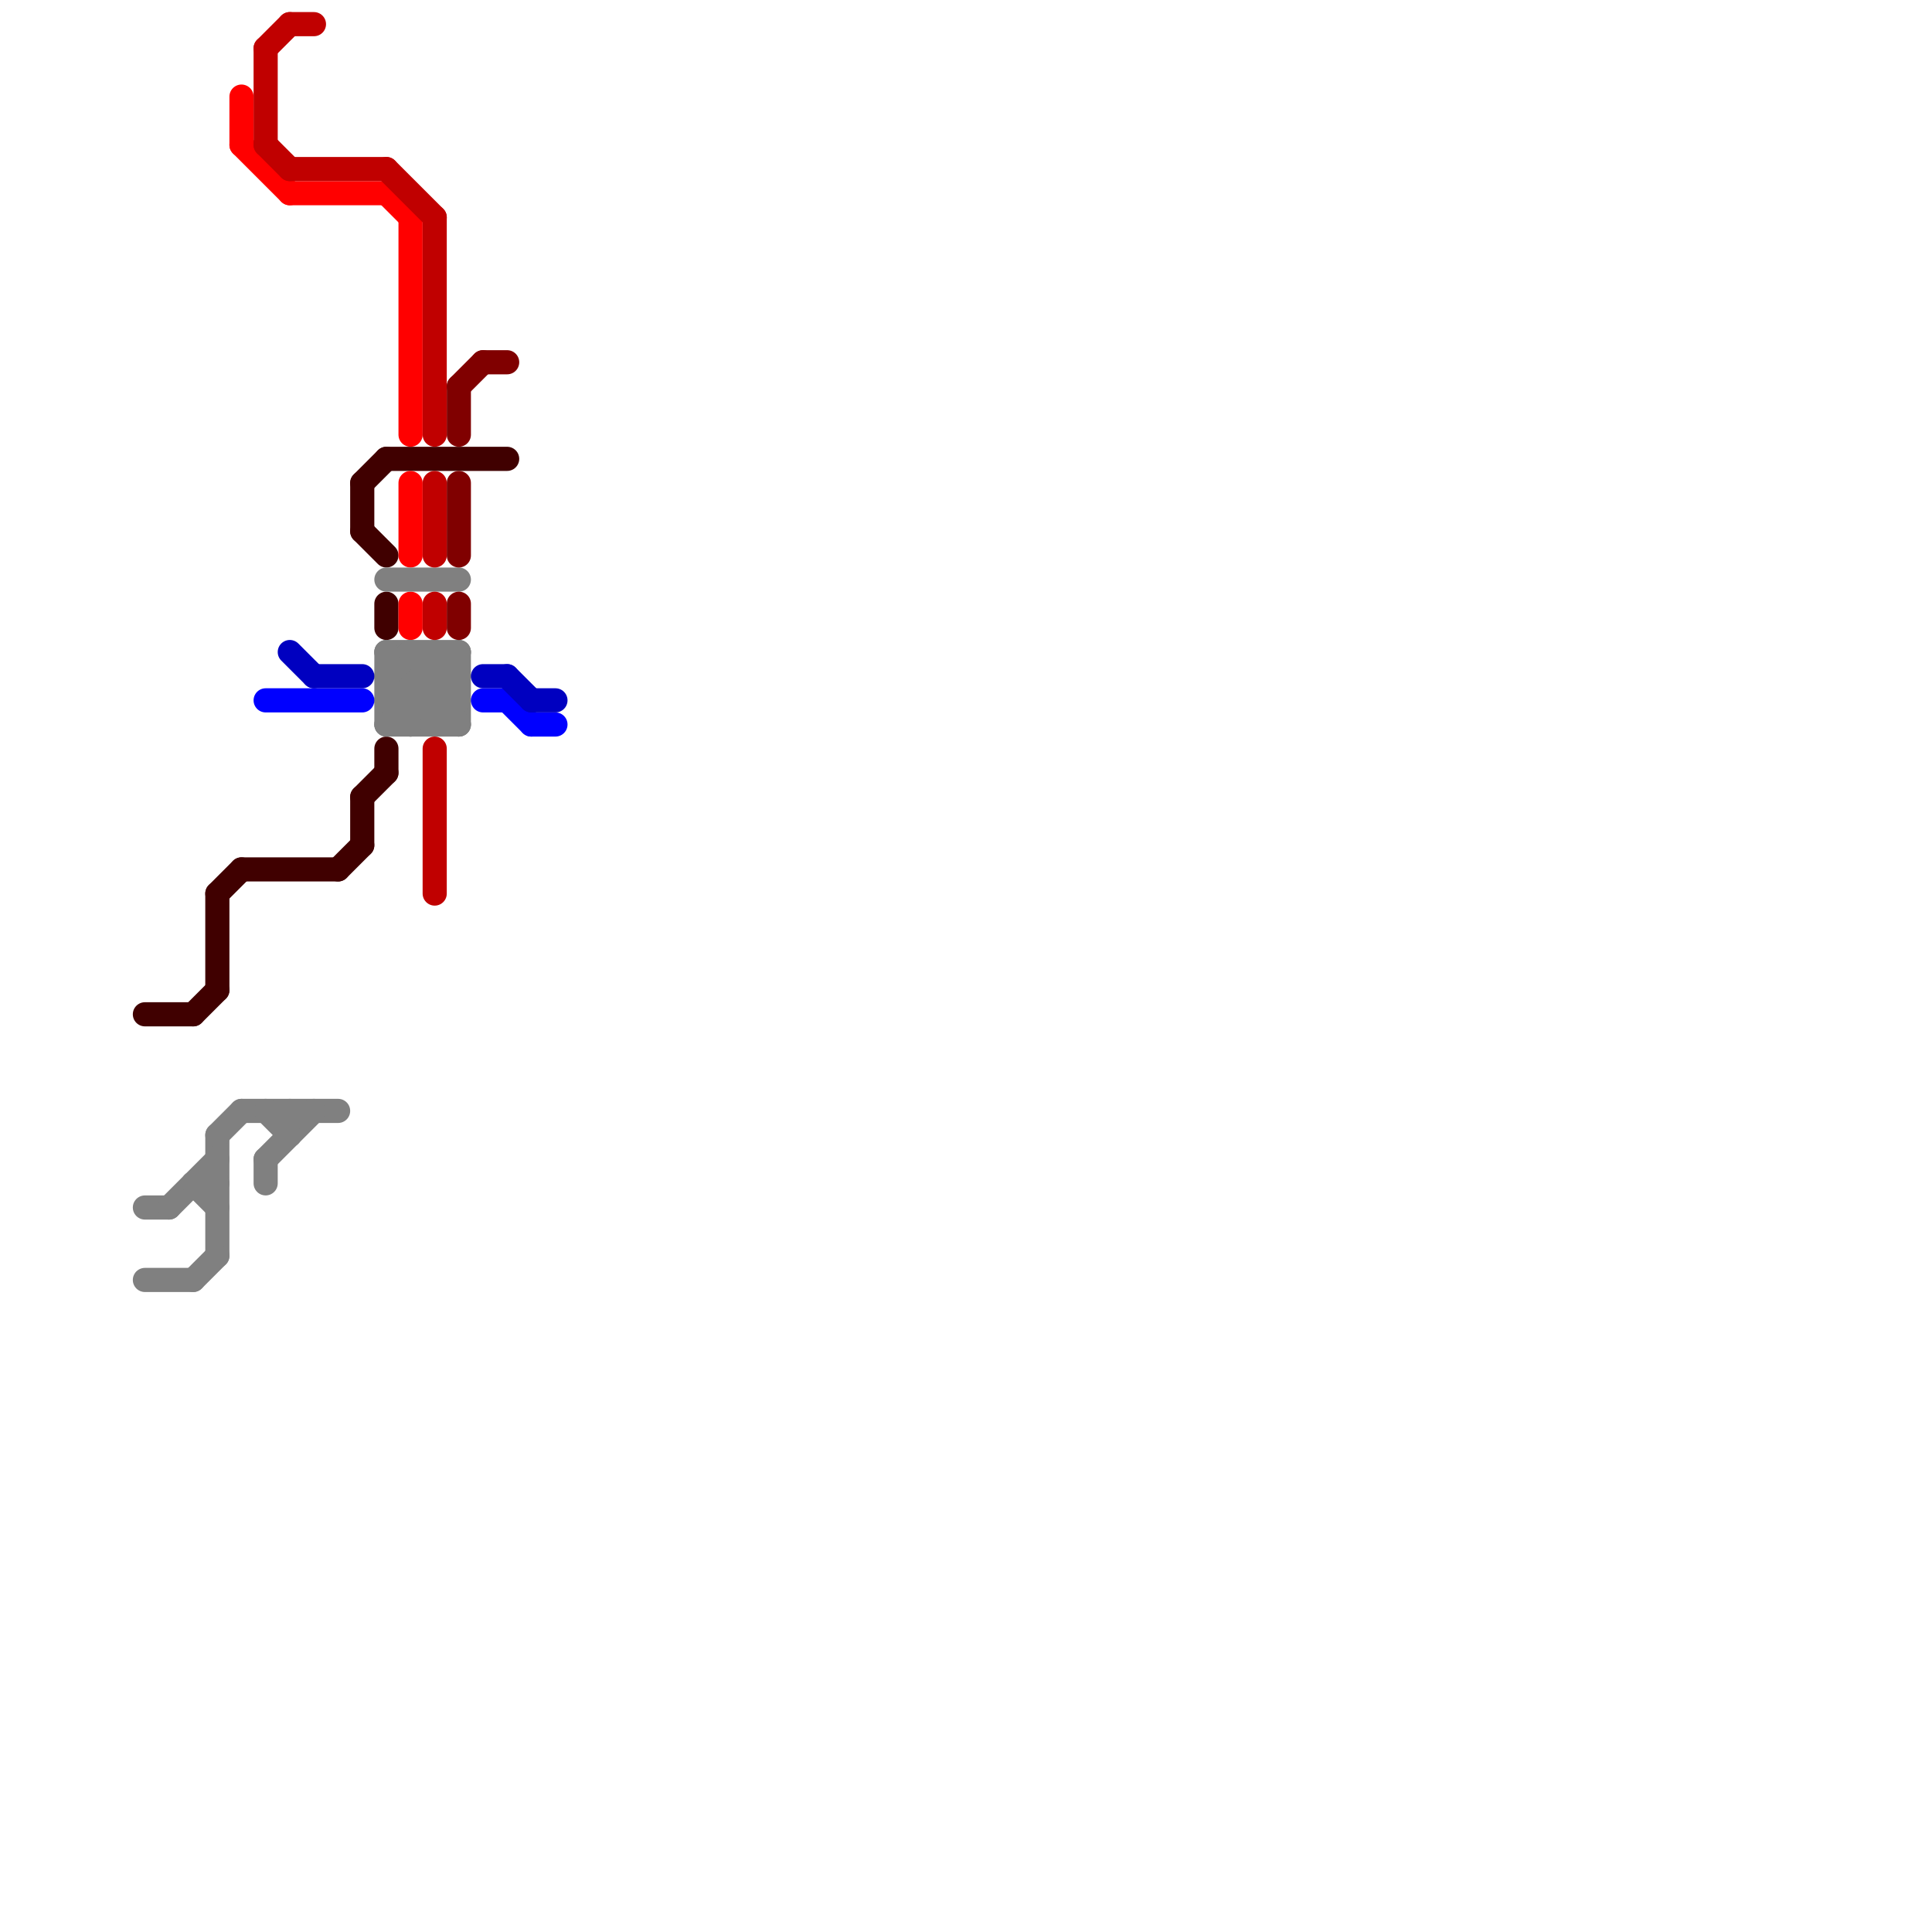
<svg version="1.1" xmlns="http://www.w3.org/2000/svg" viewBox="0 0 80 80">
<style>text { font: 1px Helvetica; font-weight: 600; white-space: pre; dominant-baseline: central; } line { stroke-width: 1; fill: none; stroke-linecap: round; stroke-linejoin: round; } .c0 { stroke: #400000 } .c1 { stroke: #ff0000 } .c2 { stroke: #808080 } .c3 { stroke: #c00000 } .c4 { stroke: #0000ff } .c5 { stroke: #0000c0 } .c6 { stroke: #800000 }</style><defs><g id="wm-xf"><circle r="1.2" fill="#000"/><circle r="0.9" fill="#fff"/><circle r="0.6" fill="#000"/><circle r="0.3" fill="#fff"/></g><g id="wm"><circle r="0.6" fill="#000"/><circle r="0.3" fill="#fff"/></g></defs><line class="c0" x1="9" y1="37" x2="9" y2="41"/><line class="c0" x1="15" y1="33" x2="16" y2="32"/><line class="c0" x1="15" y1="33" x2="15" y2="35"/><line class="c0" x1="10" y1="36" x2="14" y2="36"/><line class="c0" x1="16" y1="25" x2="16" y2="26"/><line class="c0" x1="15" y1="20" x2="16" y2="19"/><line class="c0" x1="16" y1="31" x2="16" y2="32"/><line class="c0" x1="14" y1="36" x2="15" y2="35"/><line class="c0" x1="15" y1="22" x2="16" y2="23"/><line class="c0" x1="9" y1="37" x2="10" y2="36"/><line class="c0" x1="16" y1="19" x2="21" y2="19"/><line class="c0" x1="8" y1="42" x2="9" y2="41"/><line class="c0" x1="15" y1="20" x2="15" y2="22"/><line class="c0" x1="6" y1="42" x2="8" y2="42"/><line class="c1" x1="17" y1="20" x2="17" y2="23"/><line class="c1" x1="12" y1="8" x2="16" y2="8"/><line class="c1" x1="10" y1="4" x2="10" y2="6"/><line class="c1" x1="17" y1="9" x2="17" y2="18"/><line class="c1" x1="10" y1="6" x2="12" y2="8"/><line class="c1" x1="16" y1="8" x2="17" y2="9"/><line class="c1" x1="17" y1="25" x2="17" y2="26"/><line class="c2" x1="6" y1="50" x2="7" y2="50"/><line class="c2" x1="9" y1="47" x2="9" y2="52"/><line class="c2" x1="16" y1="28" x2="18" y2="30"/><line class="c2" x1="18" y1="27" x2="18" y2="30"/><line class="c2" x1="10" y1="46" x2="14" y2="46"/><line class="c2" x1="16" y1="24" x2="19" y2="24"/><line class="c2" x1="18" y1="30" x2="19" y2="29"/><line class="c2" x1="16" y1="28" x2="19" y2="28"/><line class="c2" x1="16" y1="29" x2="18" y2="27"/><line class="c2" x1="12" y1="46" x2="12" y2="47"/><line class="c2" x1="17" y1="30" x2="19" y2="28"/><line class="c2" x1="17" y1="27" x2="17" y2="30"/><line class="c2" x1="11" y1="48" x2="11" y2="49"/><line class="c2" x1="11" y1="48" x2="13" y2="46"/><line class="c2" x1="18" y1="27" x2="19" y2="28"/><line class="c2" x1="8" y1="53" x2="9" y2="52"/><line class="c2" x1="16" y1="27" x2="19" y2="27"/><line class="c2" x1="9" y1="47" x2="10" y2="46"/><line class="c2" x1="19" y1="27" x2="19" y2="30"/><line class="c2" x1="16" y1="27" x2="19" y2="30"/><line class="c2" x1="16" y1="28" x2="17" y2="27"/><line class="c2" x1="11" y1="46" x2="12" y2="47"/><line class="c2" x1="7" y1="50" x2="9" y2="48"/><line class="c2" x1="8" y1="49" x2="9" y2="50"/><line class="c2" x1="16" y1="30" x2="19" y2="27"/><line class="c2" x1="17" y1="27" x2="19" y2="29"/><line class="c2" x1="16" y1="30" x2="19" y2="30"/><line class="c2" x1="16" y1="29" x2="17" y2="30"/><line class="c2" x1="8" y1="49" x2="9" y2="49"/><line class="c2" x1="16" y1="27" x2="16" y2="30"/><line class="c2" x1="16" y1="29" x2="19" y2="29"/><line class="c2" x1="6" y1="53" x2="8" y2="53"/><line class="c3" x1="11" y1="2" x2="12" y2="1"/><line class="c3" x1="18" y1="20" x2="18" y2="23"/><line class="c3" x1="12" y1="1" x2="13" y2="1"/><line class="c3" x1="11" y1="2" x2="11" y2="6"/><line class="c3" x1="18" y1="9" x2="18" y2="18"/><line class="c3" x1="18" y1="31" x2="18" y2="37"/><line class="c3" x1="11" y1="6" x2="12" y2="7"/><line class="c3" x1="12" y1="7" x2="16" y2="7"/><line class="c3" x1="16" y1="7" x2="18" y2="9"/><line class="c3" x1="18" y1="25" x2="18" y2="26"/><line class="c4" x1="20" y1="29" x2="21" y2="29"/><line class="c4" x1="22" y1="30" x2="23" y2="30"/><line class="c4" x1="21" y1="29" x2="22" y2="30"/><line class="c4" x1="11" y1="29" x2="15" y2="29"/><line class="c5" x1="22" y1="29" x2="23" y2="29"/><line class="c5" x1="12" y1="27" x2="13" y2="28"/><line class="c5" x1="21" y1="28" x2="22" y2="29"/><line class="c5" x1="13" y1="28" x2="15" y2="28"/><line class="c5" x1="20" y1="28" x2="21" y2="28"/><line class="c6" x1="19" y1="16" x2="19" y2="18"/><line class="c6" x1="19" y1="16" x2="20" y2="15"/><line class="c6" x1="19" y1="25" x2="19" y2="26"/><line class="c6" x1="20" y1="15" x2="21" y2="15"/><line class="c6" x1="19" y1="20" x2="19" y2="23"/>
</svg>
